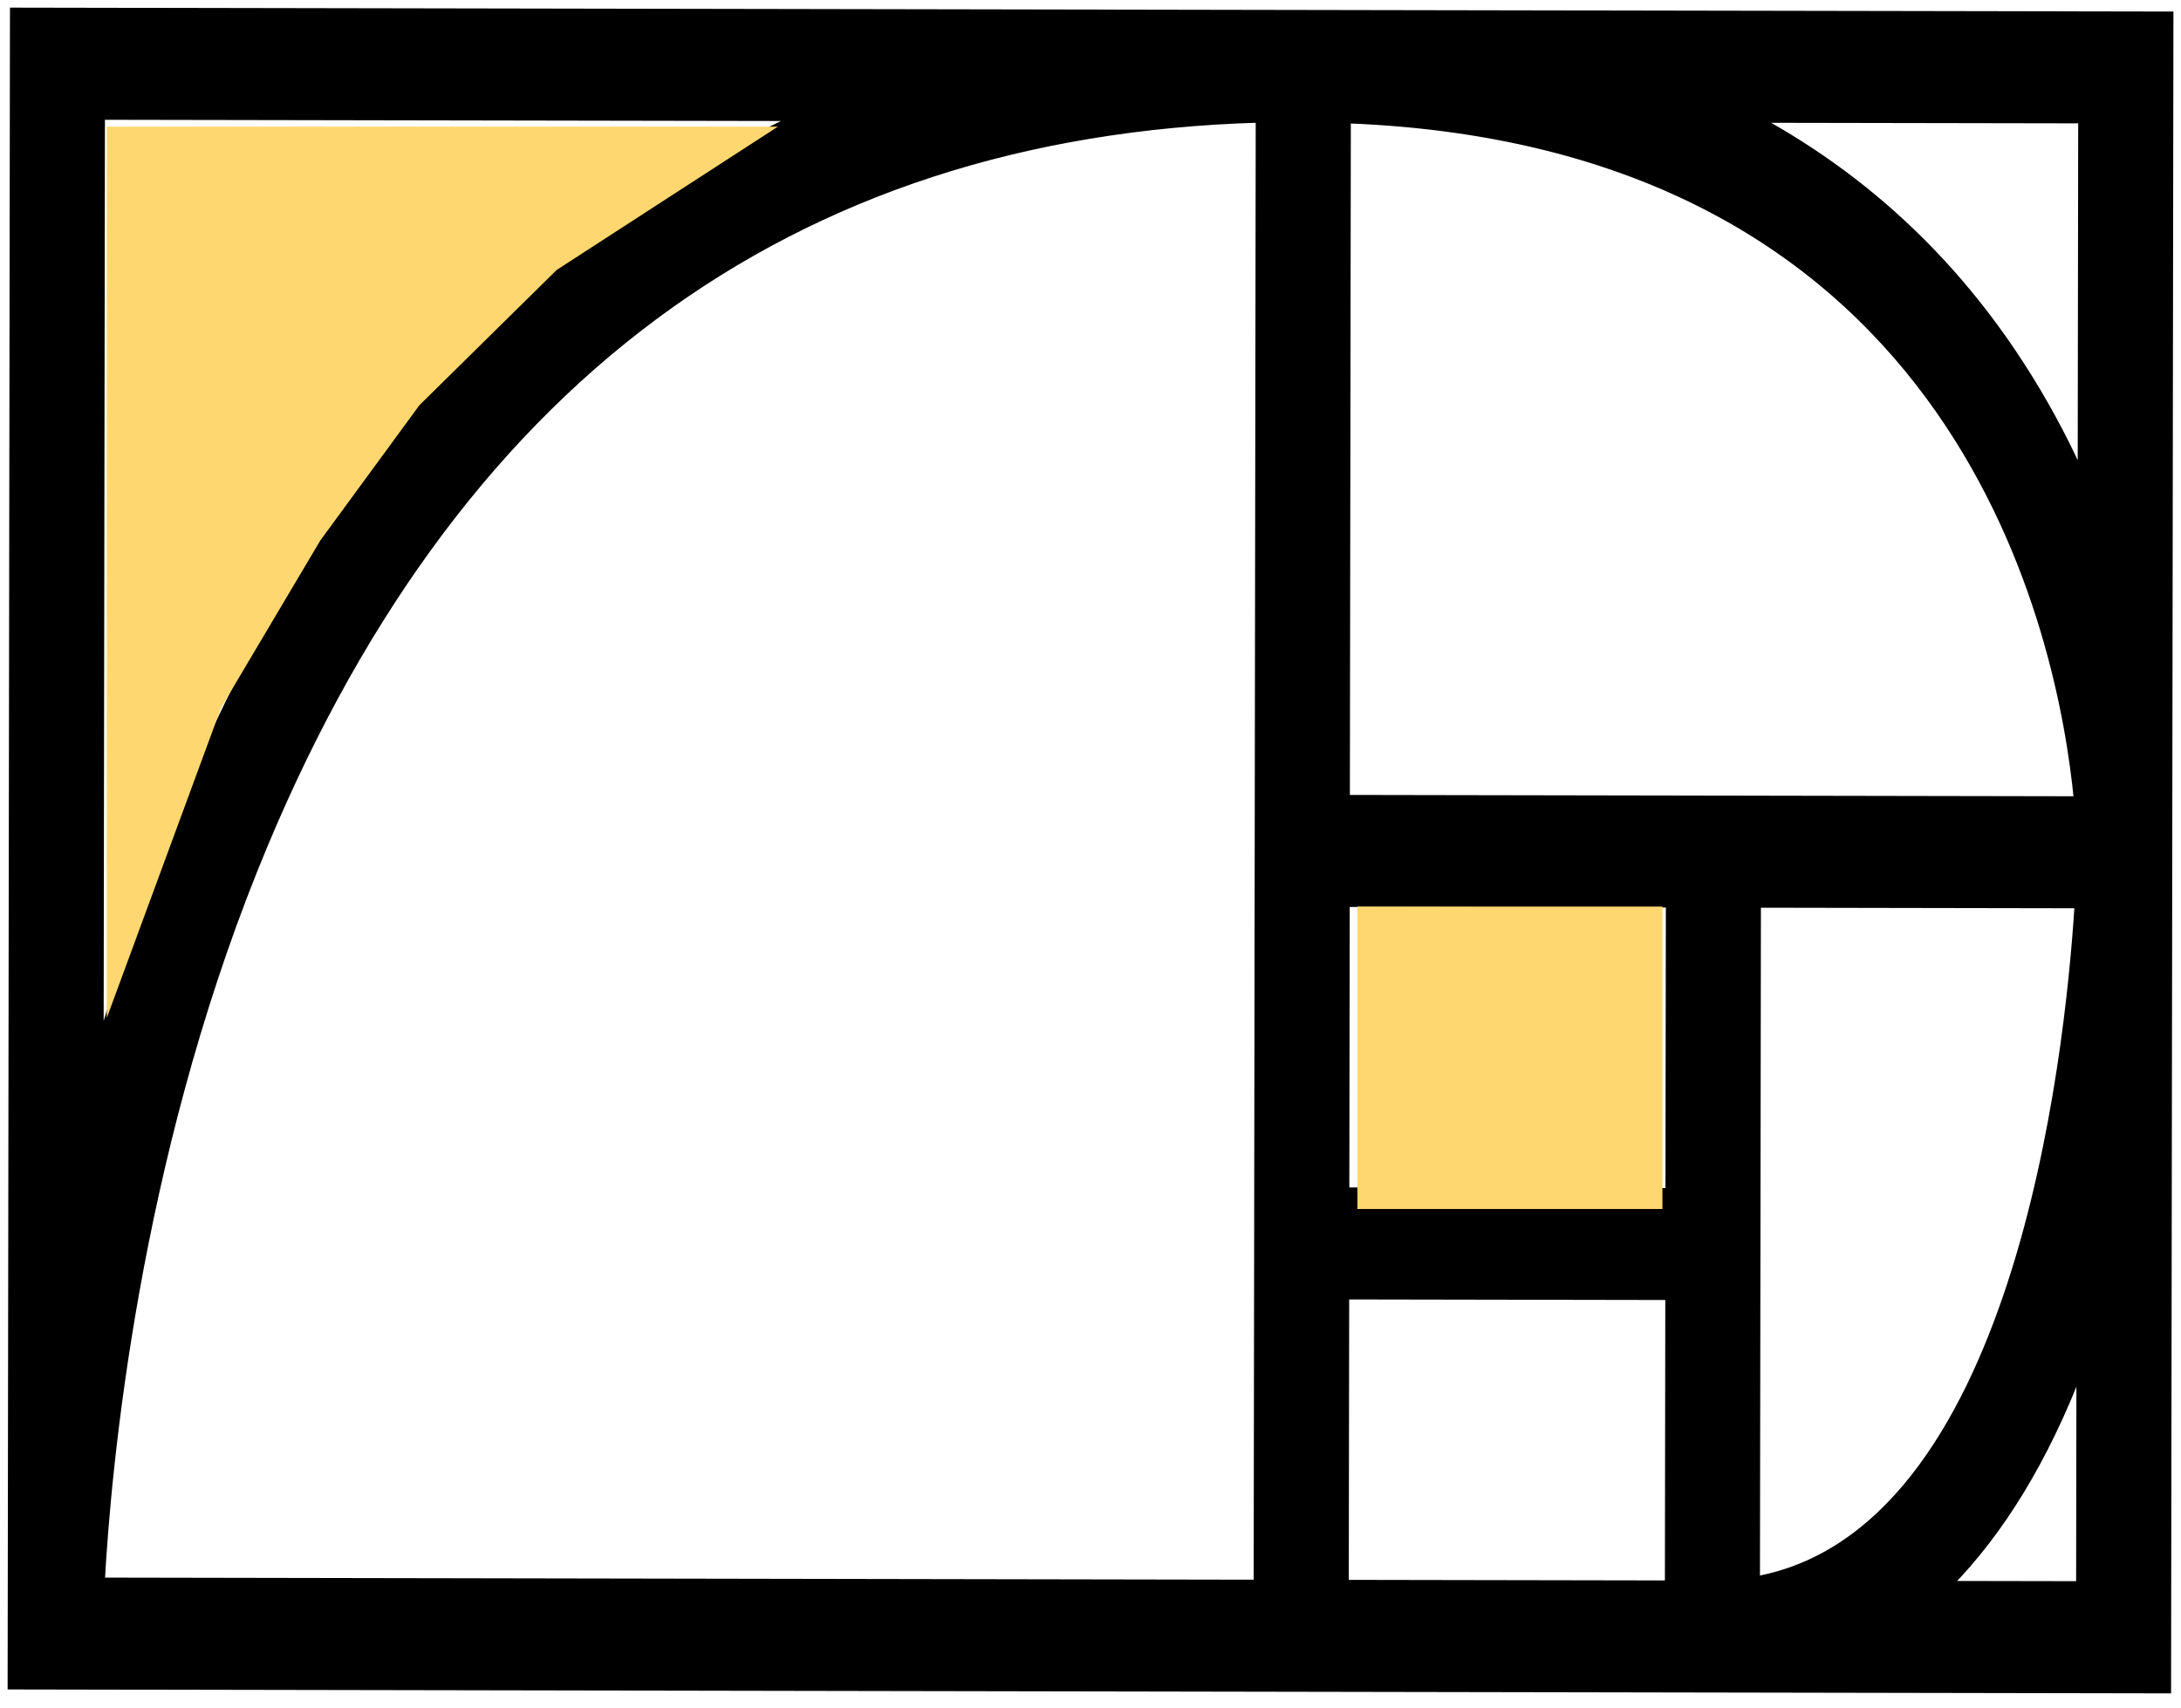 <?xml version="1.0" encoding="UTF-8"?> <svg xmlns="http://www.w3.org/2000/svg" width="143" height="112" viewBox="0 0 143 112" fill="none"> <path d="M142.253 1.256L142.253 1.006L142.003 1.006L82.843 0.899L1.154 0.751L0.904 0.75L0.903 1L0.75 110.282L0.75 110.532L1 110.532L82.689 110.68L114.884 110.738L141.849 110.787L142.099 110.788L142.099 110.538L142.181 52.723L142.253 1.256ZM42.885 20.732C53.868 12.574 67.121 8.241 82.583 7.792L82.52 52.615L82.475 84.696L82.448 103.834L6.622 103.697C7.053 95.96 8.891 76.322 16.671 56.954C23.074 41.022 31.84 28.937 42.885 20.732ZM136.374 103.932L127.734 103.916C131.168 100.434 134.099 95.646 136.394 89.611L136.374 103.932ZM88.22 78.113L88.247 59.221L109.474 59.26L109.447 78.152L88.22 78.113ZM114.966 52.424L88.256 52.376L88.319 7.837C108.65 8.619 120.374 17.187 127.146 26.863C133.84 36.428 135.709 47.097 136.226 52.463L114.966 52.424ZM109.438 84.995L109.411 103.883L88.184 103.845L88.211 84.957L109.438 84.995ZM115.171 84.755L115.207 59.27L136.275 59.308C135.947 64.514 134.933 74.792 131.869 84.173C128.779 93.632 123.645 102.062 115.144 103.613L115.171 84.755ZM136.509 7.839L136.476 31.32C136.034 30.33 135.56 29.333 135.038 28.334C129.875 18.443 122.816 11.966 115.163 7.801L136.509 7.839ZM11.427 54.189C9.455 59.116 7.854 64.026 6.544 68.76L6.63 7.604L52.326 7.687C30.53 17.703 18.254 37.108 11.427 54.189Z" fill="black" stroke="black" stroke-width="0.5"></path> <rect x="89" y="59.447" width="20" height="19.83" fill="#FFD770"></rect> <path d="M7 66.753L7 8.307L51 8.307L36.5 17.7L27.5 26.571L21 35.442L14.5 46.401L7 66.753Z" fill="#FFD770"></path> </svg> 